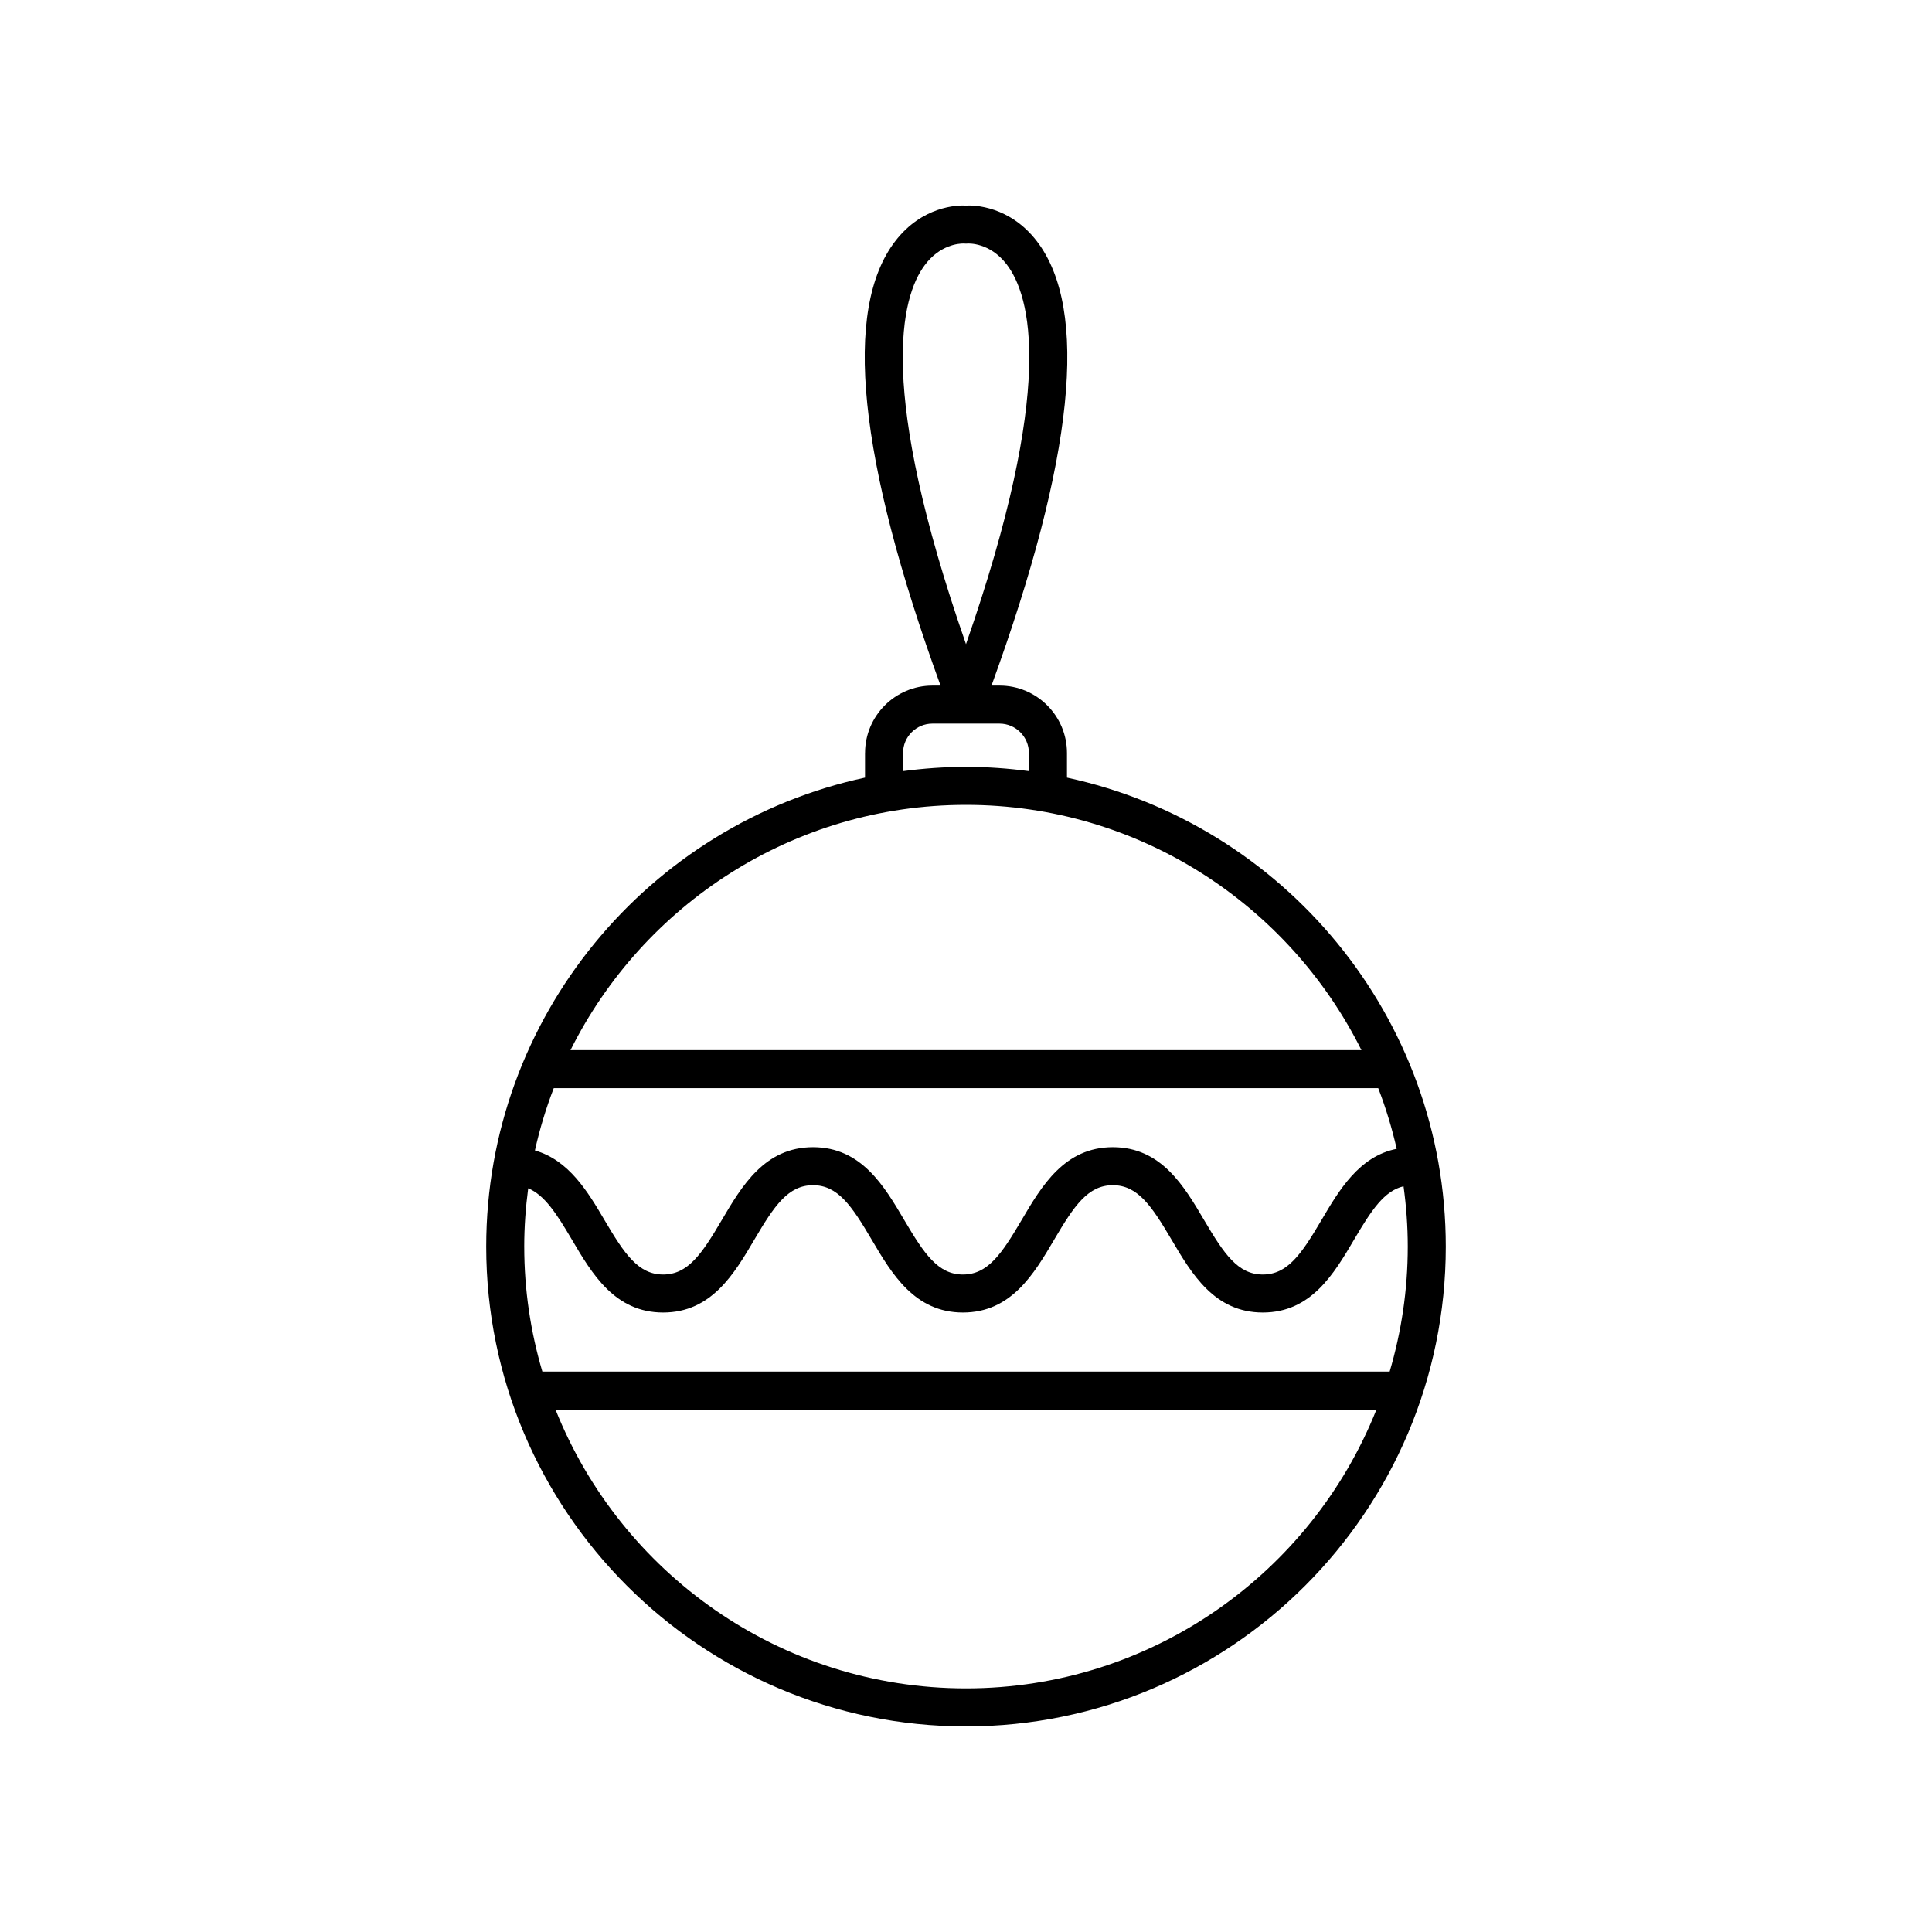 <?xml version="1.0" encoding="UTF-8"?>
<!-- Uploaded to: ICON Repo, www.svgrepo.com, Generator: ICON Repo Mixer Tools -->
<svg fill="#000000" width="800px" height="800px" version="1.1" viewBox="144 144 512 512" xmlns="http://www.w3.org/2000/svg">
 <path d="m373.24 343.55v6.527c-57.301 12.324-100.39 63.359-100.39 124.29 0.004 70.109 57.039 127.15 127.15 127.15 70.109 0 127.15-57.039 127.15-127.15 0-60.934-43.09-111.97-100.39-124.29v-6.527c0-9.852-8.016-17.863-17.863-17.863h-2.141c21.855-60.023 25.93-99.68 11.996-117.79-7.121-9.25-16.5-9.574-18.746-9.406-2.309-0.168-11.625 0.156-18.746 9.406-13.934 18.109-9.859 57.766 11.996 117.79h-2.141c-9.852 0-17.867 8.016-17.867 17.863zm15.824-129.28c4.031-5.418 9.066-5.731 10.203-5.731 0.133 0 0.211 0.004 0.227 0.004 0.336 0.031 0.668 0.031 1.004 0 0.035 0.012 5.723-0.395 10.258 5.496 6.418 8.34 13.043 32.395-10.758 100.67-23.652-67.848-17.223-91.988-10.934-100.44zm125.08 234.18c-9.969 2-15.25 10.922-19.957 18.918-5.273 8.953-8.949 14.391-15.531 14.391s-10.258-5.438-15.531-14.387c-5.344-9.074-11.398-19.355-24.215-19.355-12.809 0-18.859 10.281-24.195 19.352-5.273 8.953-8.945 14.391-15.523 14.391s-10.254-5.438-15.527-14.391c-5.34-9.066-11.391-19.352-24.203-19.352s-18.863 10.281-24.207 19.355c-5.266 8.949-8.941 14.387-15.512 14.387-6.574 0-10.25-5.438-15.52-14.391-4.457-7.582-9.477-15.926-18.465-18.488 1.266-5.668 2.938-11.18 4.992-16.508h218.5c2 5.191 3.637 10.562 4.891 16.078zm-231.22 25.918c0-5.242 0.383-10.398 1.051-15.461 4.297 1.793 7.453 6.594 11.559 13.57 5.34 9.074 11.391 19.355 24.203 19.355 12.809 0 18.859-10.281 24.195-19.352 5.273-8.953 8.945-14.391 15.523-14.391s10.25 5.438 15.523 14.387c5.34 9.074 11.391 19.355 24.207 19.355 12.812 0 18.863-10.281 24.207-19.355 5.266-8.949 8.941-14.387 15.512-14.387 6.582 0 10.262 5.438 15.539 14.391 5.344 9.074 11.395 19.352 24.211 19.352s18.875-10.281 24.211-19.352c4.582-7.777 7.961-12.891 13.086-14.102 0.719 5.231 1.121 10.562 1.121 15.988 0 11.5-1.695 22.605-4.797 33.113l-224.55-0.004c-3.106-10.504-4.801-21.609-4.801-33.109zm117.07 117.07c-49.305 0-91.555-30.648-108.78-73.883h217.56c-17.227 43.234-59.477 73.883-108.78 73.883zm104.81-169.14h-209.62c19.199-38.488 58.957-65 104.81-65 45.852 0 85.609 26.512 104.81 65zm-88.133-78.746v4.801c-5.461-0.719-11.02-1.129-16.676-1.129s-11.215 0.41-16.68 1.129v-4.801c0-4.297 3.492-7.789 7.789-7.789h17.781c4.293 0.004 7.785 3.496 7.785 7.789z"/>
</svg>